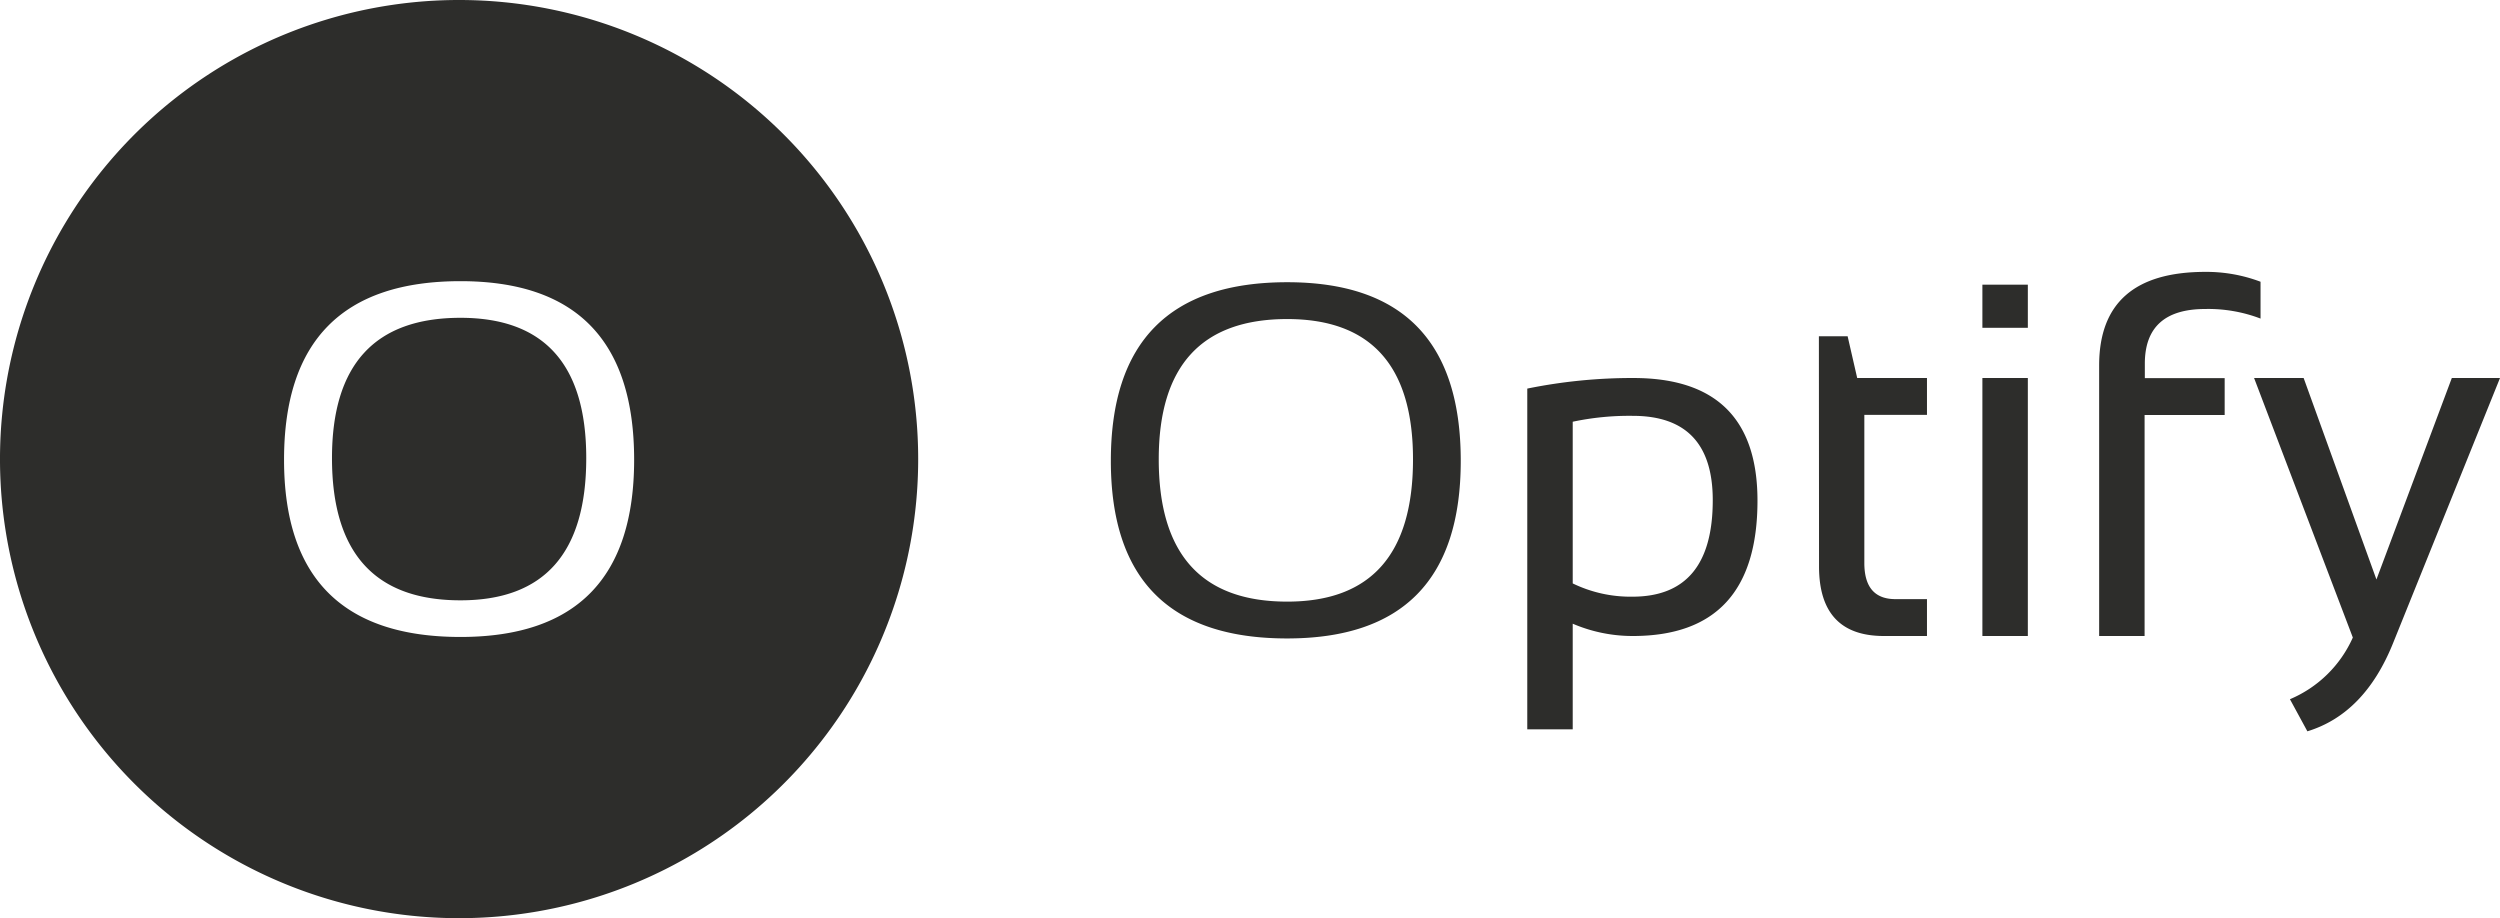 <svg xmlns="http://www.w3.org/2000/svg" viewBox="-0.01 0 522.01 191.72"><defs><style>.cls-1{fill:#2d2d2b}</style></defs><g id="c9168145-a64f-43b3-be65-48b3e228348d" data-name="Layer 2"><g id="3c260428-05b6-46e3-96b1-5ee036f7789e" data-name="Layer 1"><path d="M231.94 96.22q0-37.29 36.83-37.29 36.23 0 36.23 37.29 0 37.1-36.27 37.09-36.8 0-36.79-37.09m36.83 29.4q26.26 0 26.26-29.71 0-29.28-26.26-29.29-26.83 0-26.83 29.29 0 29.72 26.83 29.71m50.12-44.48a109.7 109.7 0 0 1 22.16-2.21q25.9 0 25.91 25.6 0 28.28-26.06 28.27a31.7 31.7 0 0 1-12.52-2.57v22.06h-9.49Zm9.49 40.68a27.64 27.64 0 0 0 12.46 2.77q16.79 0 16.78-20.16 0-17.59-16.68-17.6a57 57 0 0 0-12.56 1.23Zm51.4-51.61h6l2 8.72h14.57v7.7h-13.08v30.93q0 7.55 6.51 7.54h6.57v7.7h-9q-13.54 0-13.54-14.52Zm43.63-10.77v9h-9.49v-9Zm0 19.49v53.87h-9.49V78.93Zm14.89 53.87V76.32q0-19.54 22.16-19.55A32 32 0 0 1 472 58.83v7.69a30.6 30.6 0 0 0-11.54-2q-12.63 0-12.62 11.44v3h16.67v7.7h-16.72v46.14Zm32.35-53.87H481L496.2 121l15.74-42.07H522l-22.37 55.46q-5.94 14.67-17.85 18.31l-3.64-6.7a25 25 0 0 0 13.13-12.88ZM96.14 66.36q-26.83 0-26.83 29.29 0 29.7 26.83 29.7 26.27 0 26.26-29.7 0-29.29-26.26-29.29" class="cls-1"/><path d="M95.85 0a95.86 95.86 0 1 0 95.86 95.85A95.86 95.86 0 0 0 95.85 0m.29 133Q59.3 133 59.3 96q0-37.29 36.84-37.29 36.26 0 36.26 37.29 0 37-36.26 37" class="cls-1"/></g></g></svg>